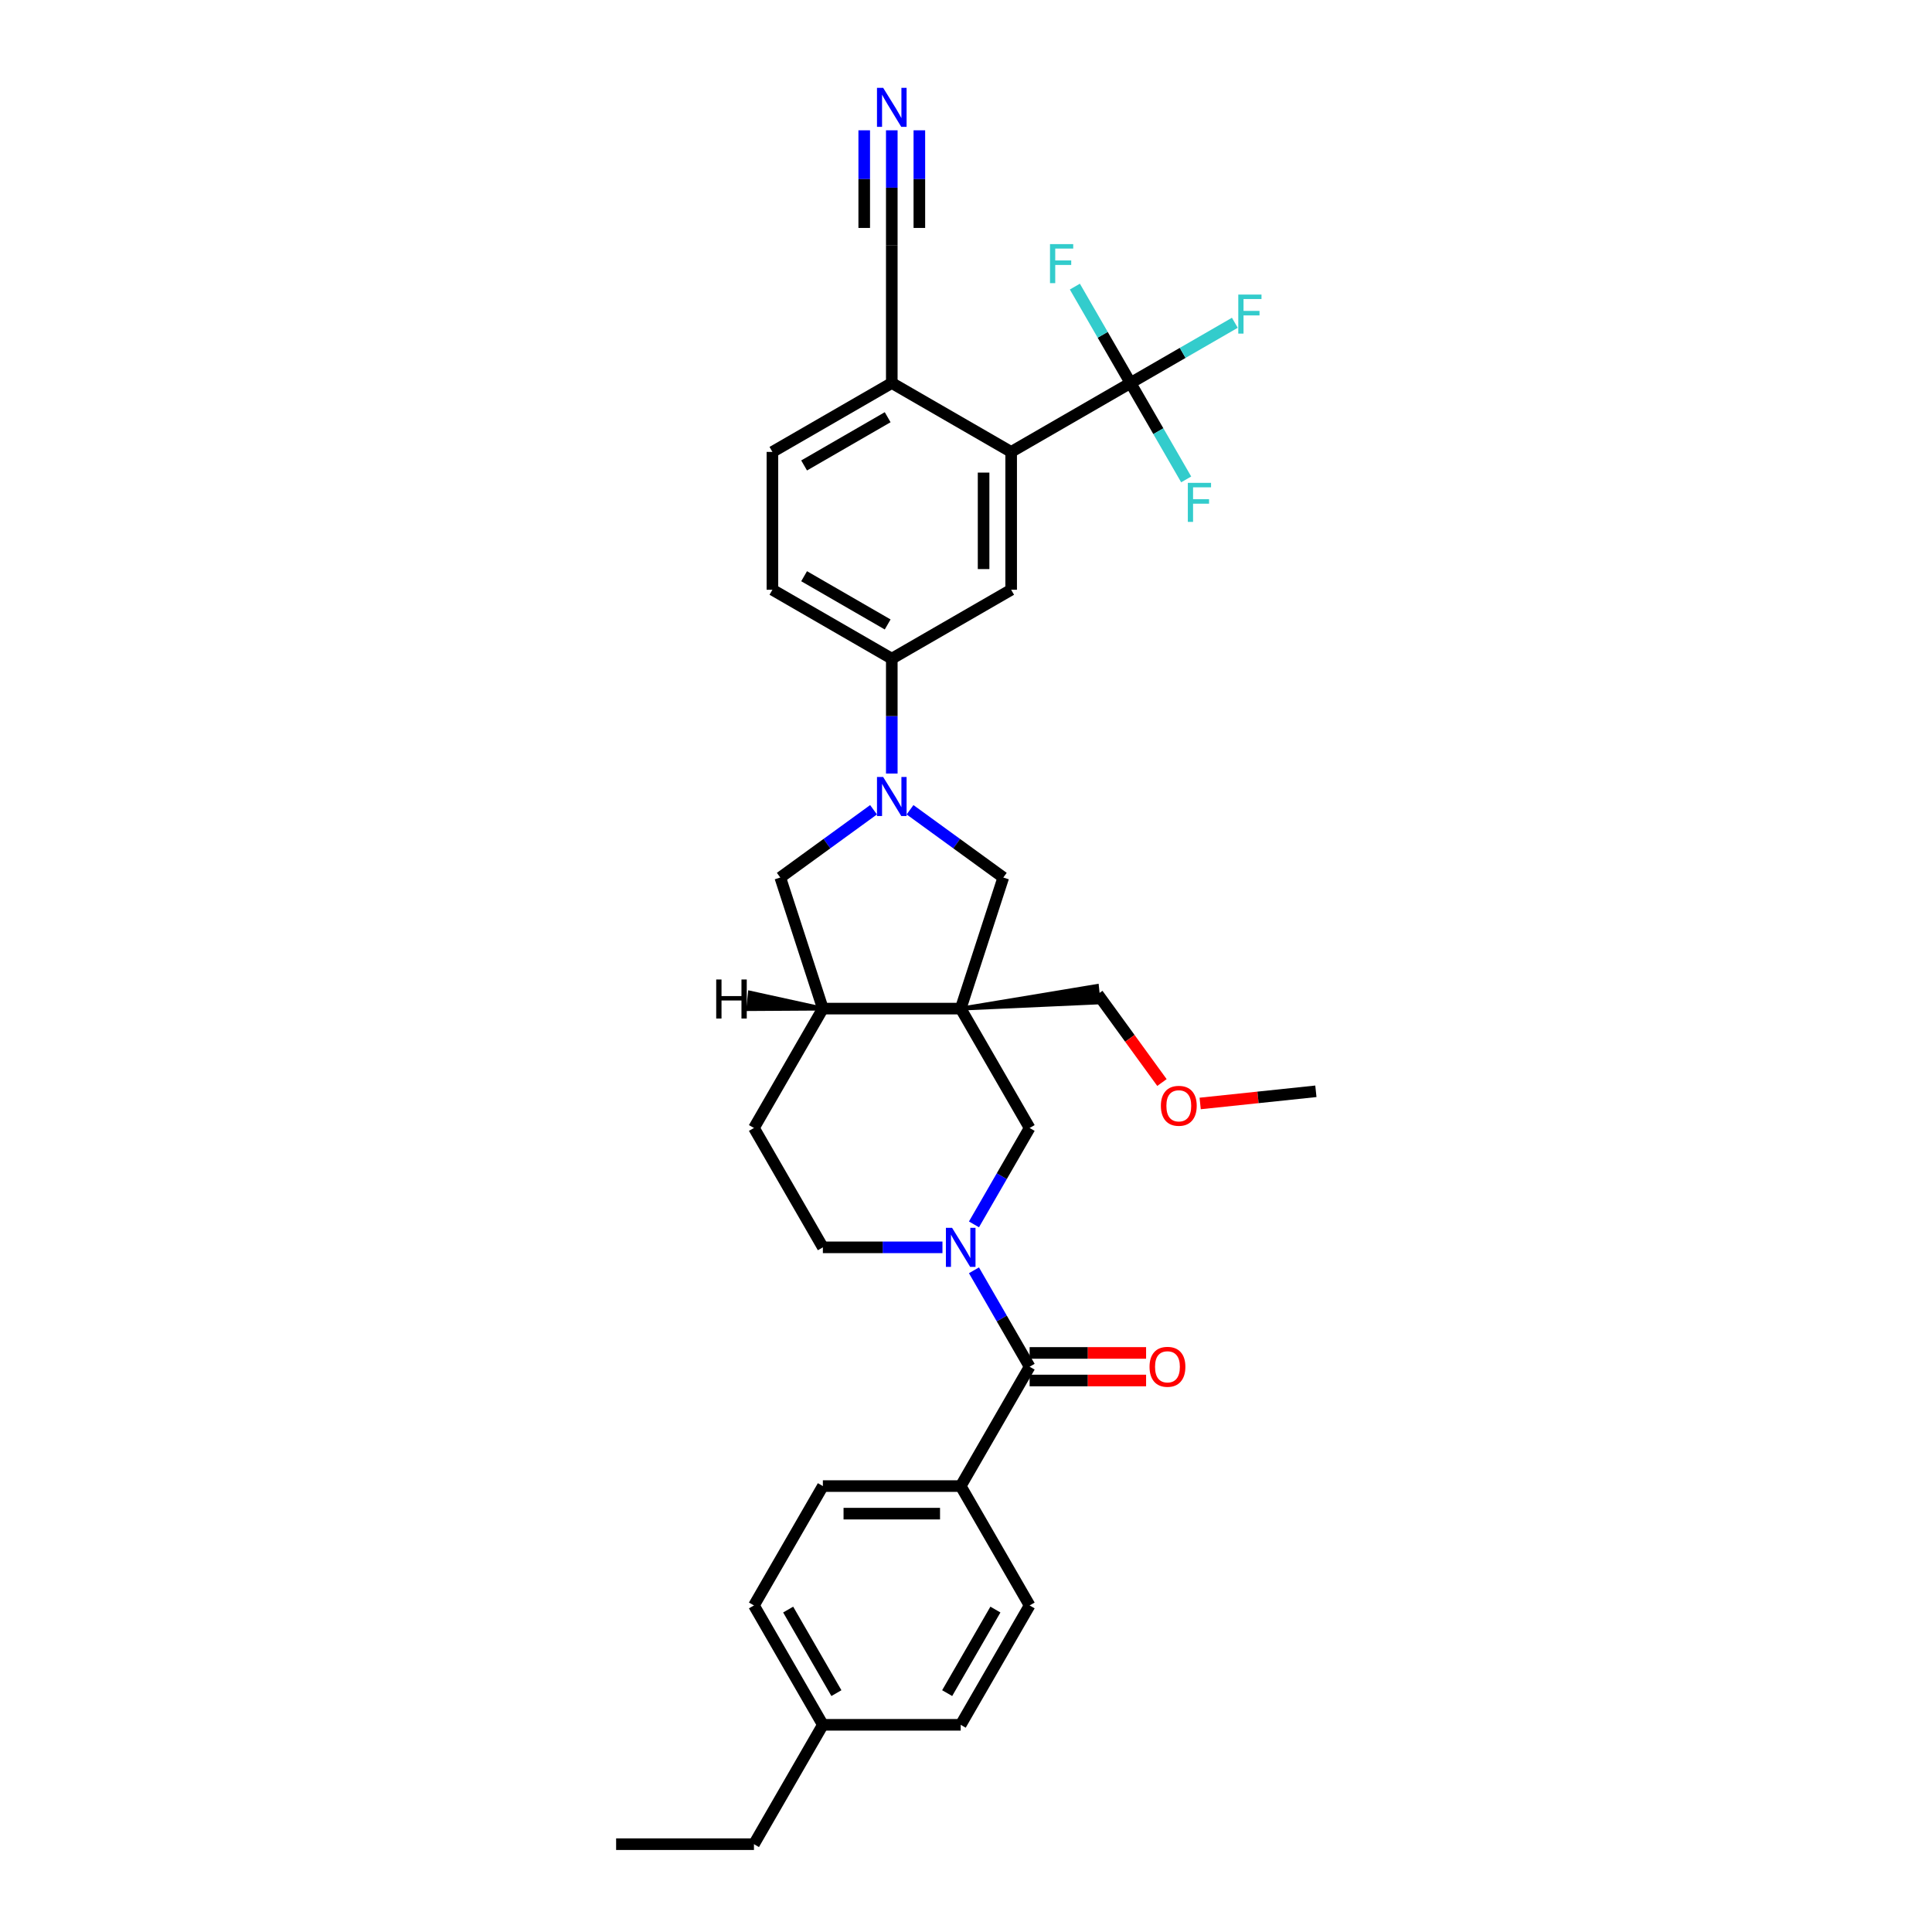 <?xml version='1.0' encoding='iso-8859-1'?>
<svg version='1.1' baseProfile='full'
              xmlns='http://www.w3.org/2000/svg'
                      xmlns:rdkit='http://www.rdkit.org/xml'
                      xmlns:xlink='http://www.w3.org/1999/xlink'
                  xml:space='preserve'
width='1000px' height='1000px' viewBox='0 0 1000 1000'>
<!-- END OF HEADER -->
<rect style='opacity:1.0;fill:#FFFFFF;stroke:none' width='1000' height='1000' x='0' y='0'> </rect>
<path class='bond-5' d='M 497.259,522.054 L 532.931,583.839' style='fill:none;fill-rule:evenodd;stroke:#000000;stroke-width:6px;stroke-linecap:butt;stroke-linejoin:miter;stroke-opacity:1' />
<path class='bond-6' d='M 497.259,522.054 L 519.305,454.203' style='fill:none;fill-rule:evenodd;stroke:#000000;stroke-width:6px;stroke-linecap:butt;stroke-linejoin:miter;stroke-opacity:1' />
<path class='bond-9' d='M 497.259,522.054 L 425.917,522.054' style='fill:none;fill-rule:evenodd;stroke:#000000;stroke-width:6px;stroke-linecap:butt;stroke-linejoin:miter;stroke-opacity:1' />
<path class='bond-25' d='M 497.259,522.054 L 568.659,518.854 L 567.764,510.34 Z' style='fill:#000000;fill-rule:evenodd;fill-opacity:1;stroke:#000000;stroke-width:2px;stroke-linecap:butt;stroke-linejoin:miter;stroke-opacity:1;' />
<path class='bond-0' d='M 504.122,633.738 L 518.526,608.788' style='fill:none;fill-rule:evenodd;stroke:#0000FF;stroke-width:6px;stroke-linecap:butt;stroke-linejoin:miter;stroke-opacity:1' />
<path class='bond-0' d='M 518.526,608.788 L 532.931,583.839' style='fill:none;fill-rule:evenodd;stroke:#000000;stroke-width:6px;stroke-linecap:butt;stroke-linejoin:miter;stroke-opacity:1' />
<path class='bond-3' d='M 504.122,657.509 L 518.526,682.458' style='fill:none;fill-rule:evenodd;stroke:#0000FF;stroke-width:6px;stroke-linecap:butt;stroke-linejoin:miter;stroke-opacity:1' />
<path class='bond-3' d='M 518.526,682.458 L 532.931,707.408' style='fill:none;fill-rule:evenodd;stroke:#000000;stroke-width:6px;stroke-linecap:butt;stroke-linejoin:miter;stroke-opacity:1' />
<path class='bond-34' d='M 487.814,645.623 L 456.865,645.623' style='fill:none;fill-rule:evenodd;stroke:#0000FF;stroke-width:6px;stroke-linecap:butt;stroke-linejoin:miter;stroke-opacity:1' />
<path class='bond-34' d='M 456.865,645.623 L 425.917,645.623' style='fill:none;fill-rule:evenodd;stroke:#000000;stroke-width:6px;stroke-linecap:butt;stroke-linejoin:miter;stroke-opacity:1' />
<path class='bond-1' d='M 471.034,419.132 L 495.17,436.668' style='fill:none;fill-rule:evenodd;stroke:#0000FF;stroke-width:6px;stroke-linecap:butt;stroke-linejoin:miter;stroke-opacity:1' />
<path class='bond-1' d='M 495.17,436.668 L 519.305,454.203' style='fill:none;fill-rule:evenodd;stroke:#000000;stroke-width:6px;stroke-linecap:butt;stroke-linejoin:miter;stroke-opacity:1' />
<path class='bond-7' d='M 461.588,400.384 L 461.588,370.655' style='fill:none;fill-rule:evenodd;stroke:#0000FF;stroke-width:6px;stroke-linecap:butt;stroke-linejoin:miter;stroke-opacity:1' />
<path class='bond-7' d='M 461.588,370.655 L 461.588,340.927' style='fill:none;fill-rule:evenodd;stroke:#000000;stroke-width:6px;stroke-linecap:butt;stroke-linejoin:miter;stroke-opacity:1' />
<path class='bond-33' d='M 452.142,419.132 L 428.007,436.668' style='fill:none;fill-rule:evenodd;stroke:#0000FF;stroke-width:6px;stroke-linecap:butt;stroke-linejoin:miter;stroke-opacity:1' />
<path class='bond-33' d='M 428.007,436.668 L 403.871,454.203' style='fill:none;fill-rule:evenodd;stroke:#000000;stroke-width:6px;stroke-linecap:butt;stroke-linejoin:miter;stroke-opacity:1' />
<path class='bond-2' d='M 585.157,198.242 L 523.373,233.913' style='fill:none;fill-rule:evenodd;stroke:#000000;stroke-width:6px;stroke-linecap:butt;stroke-linejoin:miter;stroke-opacity:1' />
<path class='bond-20' d='M 585.157,198.242 L 612.154,182.655' style='fill:none;fill-rule:evenodd;stroke:#000000;stroke-width:6px;stroke-linecap:butt;stroke-linejoin:miter;stroke-opacity:1' />
<path class='bond-20' d='M 612.154,182.655 L 639.151,167.068' style='fill:none;fill-rule:evenodd;stroke:#33CCCC;stroke-width:6px;stroke-linecap:butt;stroke-linejoin:miter;stroke-opacity:1' />
<path class='bond-21' d='M 585.157,198.242 L 599.562,223.191' style='fill:none;fill-rule:evenodd;stroke:#000000;stroke-width:6px;stroke-linecap:butt;stroke-linejoin:miter;stroke-opacity:1' />
<path class='bond-21' d='M 599.562,223.191 L 613.966,248.141' style='fill:none;fill-rule:evenodd;stroke:#33CCCC;stroke-width:6px;stroke-linecap:butt;stroke-linejoin:miter;stroke-opacity:1' />
<path class='bond-22' d='M 585.157,198.242 L 570.753,173.292' style='fill:none;fill-rule:evenodd;stroke:#000000;stroke-width:6px;stroke-linecap:butt;stroke-linejoin:miter;stroke-opacity:1' />
<path class='bond-22' d='M 570.753,173.292 L 556.348,148.343' style='fill:none;fill-rule:evenodd;stroke:#33CCCC;stroke-width:6px;stroke-linecap:butt;stroke-linejoin:miter;stroke-opacity:1' />
<path class='bond-14' d='M 532.931,707.408 L 497.259,769.192' style='fill:none;fill-rule:evenodd;stroke:#000000;stroke-width:6px;stroke-linecap:butt;stroke-linejoin:miter;stroke-opacity:1' />
<path class='bond-16' d='M 532.931,714.542 L 563.073,714.542' style='fill:none;fill-rule:evenodd;stroke:#000000;stroke-width:6px;stroke-linecap:butt;stroke-linejoin:miter;stroke-opacity:1' />
<path class='bond-16' d='M 563.073,714.542 L 593.215,714.542' style='fill:none;fill-rule:evenodd;stroke:#FF0000;stroke-width:6px;stroke-linecap:butt;stroke-linejoin:miter;stroke-opacity:1' />
<path class='bond-16' d='M 532.931,700.273 L 563.073,700.273' style='fill:none;fill-rule:evenodd;stroke:#000000;stroke-width:6px;stroke-linecap:butt;stroke-linejoin:miter;stroke-opacity:1' />
<path class='bond-16' d='M 563.073,700.273 L 593.215,700.273' style='fill:none;fill-rule:evenodd;stroke:#FF0000;stroke-width:6px;stroke-linecap:butt;stroke-linejoin:miter;stroke-opacity:1' />
<path class='bond-4' d='M 523.373,233.913 L 523.373,305.256' style='fill:none;fill-rule:evenodd;stroke:#000000;stroke-width:6px;stroke-linecap:butt;stroke-linejoin:miter;stroke-opacity:1' />
<path class='bond-4' d='M 509.104,244.614 L 509.104,294.554' style='fill:none;fill-rule:evenodd;stroke:#000000;stroke-width:6px;stroke-linecap:butt;stroke-linejoin:miter;stroke-opacity:1' />
<path class='bond-35' d='M 523.373,233.913 L 461.588,198.242' style='fill:none;fill-rule:evenodd;stroke:#000000;stroke-width:6px;stroke-linecap:butt;stroke-linejoin:miter;stroke-opacity:1' />
<path class='bond-8' d='M 461.588,340.927 L 523.373,305.256' style='fill:none;fill-rule:evenodd;stroke:#000000;stroke-width:6px;stroke-linecap:butt;stroke-linejoin:miter;stroke-opacity:1' />
<path class='bond-18' d='M 461.588,340.927 L 399.804,305.256' style='fill:none;fill-rule:evenodd;stroke:#000000;stroke-width:6px;stroke-linecap:butt;stroke-linejoin:miter;stroke-opacity:1' />
<path class='bond-18' d='M 459.455,323.219 L 416.206,298.249' style='fill:none;fill-rule:evenodd;stroke:#000000;stroke-width:6px;stroke-linecap:butt;stroke-linejoin:miter;stroke-opacity:1' />
<path class='bond-10' d='M 425.917,522.054 L 403.871,454.203' style='fill:none;fill-rule:evenodd;stroke:#000000;stroke-width:6px;stroke-linecap:butt;stroke-linejoin:miter;stroke-opacity:1' />
<path class='bond-17' d='M 425.917,522.054 L 390.246,583.839' style='fill:none;fill-rule:evenodd;stroke:#000000;stroke-width:6px;stroke-linecap:butt;stroke-linejoin:miter;stroke-opacity:1' />
<path class='bond-37' d='M 425.917,522.054 L 388.157,513.781 L 387.262,522.296 Z' style='fill:#000000;fill-rule:evenodd;fill-opacity:1;stroke:#000000;stroke-width:2px;stroke-linecap:butt;stroke-linejoin:miter;stroke-opacity:1;' />
<path class='bond-11' d='M 461.588,67.442 L 461.588,97.171' style='fill:none;fill-rule:evenodd;stroke:#0000FF;stroke-width:6px;stroke-linecap:butt;stroke-linejoin:miter;stroke-opacity:1' />
<path class='bond-11' d='M 461.588,97.171 L 461.588,126.899' style='fill:none;fill-rule:evenodd;stroke:#000000;stroke-width:6px;stroke-linecap:butt;stroke-linejoin:miter;stroke-opacity:1' />
<path class='bond-11' d='M 447.32,67.442 L 447.32,92.712' style='fill:none;fill-rule:evenodd;stroke:#0000FF;stroke-width:6px;stroke-linecap:butt;stroke-linejoin:miter;stroke-opacity:1' />
<path class='bond-11' d='M 447.32,92.712 L 447.32,117.981' style='fill:none;fill-rule:evenodd;stroke:#000000;stroke-width:6px;stroke-linecap:butt;stroke-linejoin:miter;stroke-opacity:1' />
<path class='bond-11' d='M 475.857,67.442 L 475.857,92.712' style='fill:none;fill-rule:evenodd;stroke:#0000FF;stroke-width:6px;stroke-linecap:butt;stroke-linejoin:miter;stroke-opacity:1' />
<path class='bond-11' d='M 475.857,92.712 L 475.857,117.981' style='fill:none;fill-rule:evenodd;stroke:#000000;stroke-width:6px;stroke-linecap:butt;stroke-linejoin:miter;stroke-opacity:1' />
<path class='bond-12' d='M 461.588,126.899 L 461.588,198.242' style='fill:none;fill-rule:evenodd;stroke:#000000;stroke-width:6px;stroke-linecap:butt;stroke-linejoin:miter;stroke-opacity:1' />
<path class='bond-13' d='M 461.588,198.242 L 399.804,233.913' style='fill:none;fill-rule:evenodd;stroke:#000000;stroke-width:6px;stroke-linecap:butt;stroke-linejoin:miter;stroke-opacity:1' />
<path class='bond-13' d='M 459.455,215.949 L 416.206,240.919' style='fill:none;fill-rule:evenodd;stroke:#000000;stroke-width:6px;stroke-linecap:butt;stroke-linejoin:miter;stroke-opacity:1' />
<path class='bond-23' d='M 497.259,769.192 L 425.917,769.192' style='fill:none;fill-rule:evenodd;stroke:#000000;stroke-width:6px;stroke-linecap:butt;stroke-linejoin:miter;stroke-opacity:1' />
<path class='bond-23' d='M 486.558,783.461 L 436.618,783.461' style='fill:none;fill-rule:evenodd;stroke:#000000;stroke-width:6px;stroke-linecap:butt;stroke-linejoin:miter;stroke-opacity:1' />
<path class='bond-24' d='M 497.259,769.192 L 532.931,830.977' style='fill:none;fill-rule:evenodd;stroke:#000000;stroke-width:6px;stroke-linecap:butt;stroke-linejoin:miter;stroke-opacity:1' />
<path class='bond-15' d='M 425.917,645.623 L 390.246,583.839' style='fill:none;fill-rule:evenodd;stroke:#000000;stroke-width:6px;stroke-linecap:butt;stroke-linejoin:miter;stroke-opacity:1' />
<path class='bond-19' d='M 399.804,305.256 L 399.804,233.913' style='fill:none;fill-rule:evenodd;stroke:#000000;stroke-width:6px;stroke-linecap:butt;stroke-linejoin:miter;stroke-opacity:1' />
<path class='bond-26' d='M 425.917,769.192 L 390.246,830.977' style='fill:none;fill-rule:evenodd;stroke:#000000;stroke-width:6px;stroke-linecap:butt;stroke-linejoin:miter;stroke-opacity:1' />
<path class='bond-27' d='M 532.931,830.977 L 497.259,892.761' style='fill:none;fill-rule:evenodd;stroke:#000000;stroke-width:6px;stroke-linecap:butt;stroke-linejoin:miter;stroke-opacity:1' />
<path class='bond-27' d='M 515.223,833.11 L 490.253,876.359' style='fill:none;fill-rule:evenodd;stroke:#000000;stroke-width:6px;stroke-linecap:butt;stroke-linejoin:miter;stroke-opacity:1' />
<path class='bond-29' d='M 568.211,514.597 L 584.819,537.456' style='fill:none;fill-rule:evenodd;stroke:#000000;stroke-width:6px;stroke-linecap:butt;stroke-linejoin:miter;stroke-opacity:1' />
<path class='bond-29' d='M 584.819,537.456 L 601.427,560.314' style='fill:none;fill-rule:evenodd;stroke:#FF0000;stroke-width:6px;stroke-linecap:butt;stroke-linejoin:miter;stroke-opacity:1' />
<path class='bond-36' d='M 390.246,830.977 L 425.917,892.761' style='fill:none;fill-rule:evenodd;stroke:#000000;stroke-width:6px;stroke-linecap:butt;stroke-linejoin:miter;stroke-opacity:1' />
<path class='bond-36' d='M 407.953,833.11 L 432.923,876.359' style='fill:none;fill-rule:evenodd;stroke:#000000;stroke-width:6px;stroke-linecap:butt;stroke-linejoin:miter;stroke-opacity:1' />
<path class='bond-28' d='M 497.259,892.761 L 425.917,892.761' style='fill:none;fill-rule:evenodd;stroke:#000000;stroke-width:6px;stroke-linecap:butt;stroke-linejoin:miter;stroke-opacity:1' />
<path class='bond-30' d='M 425.917,892.761 L 390.246,954.545' style='fill:none;fill-rule:evenodd;stroke:#000000;stroke-width:6px;stroke-linecap:butt;stroke-linejoin:miter;stroke-opacity:1' />
<path class='bond-31' d='M 621.203,571.152 L 651.15,568.004' style='fill:none;fill-rule:evenodd;stroke:#FF0000;stroke-width:6px;stroke-linecap:butt;stroke-linejoin:miter;stroke-opacity:1' />
<path class='bond-31' d='M 651.15,568.004 L 681.097,564.857' style='fill:none;fill-rule:evenodd;stroke:#000000;stroke-width:6px;stroke-linecap:butt;stroke-linejoin:miter;stroke-opacity:1' />
<path class='bond-32' d='M 390.246,954.545 L 318.903,954.545' style='fill:none;fill-rule:evenodd;stroke:#000000;stroke-width:6px;stroke-linecap:butt;stroke-linejoin:miter;stroke-opacity:1' />
<path  class='atom-1' d='M 492.793 635.521
L 499.414 646.222
Q 500.07 647.278, 501.126 649.19
Q 502.182 651.102, 502.239 651.216
L 502.239 635.521
L 504.922 635.521
L 504.922 655.725
L 502.154 655.725
L 495.048 644.025
Q 494.22 642.655, 493.336 641.086
Q 492.479 639.516, 492.223 639.031
L 492.223 655.725
L 489.597 655.725
L 489.597 635.521
L 492.793 635.521
' fill='#0000FF'/>
<path  class='atom-2' d='M 457.122 402.167
L 463.743 412.869
Q 464.399 413.925, 465.455 415.837
Q 466.511 417.748, 466.568 417.863
L 466.568 402.167
L 469.25 402.167
L 469.25 422.371
L 466.482 422.371
L 459.377 410.671
Q 458.549 409.302, 457.664 407.732
Q 456.808 406.162, 456.551 405.677
L 456.551 422.371
L 453.926 422.371
L 453.926 402.167
L 457.122 402.167
' fill='#0000FF'/>
<path  class='atom-12' d='M 457.122 45.455
L 463.743 56.156
Q 464.399 57.212, 465.455 59.124
Q 466.511 61.036, 466.568 61.15
L 466.568 45.455
L 469.25 45.455
L 469.25 65.659
L 466.482 65.659
L 459.377 53.959
Q 458.549 52.589, 457.664 51.019
Q 456.808 49.45, 456.551 48.965
L 456.551 65.659
L 453.926 65.659
L 453.926 45.455
L 457.122 45.455
' fill='#0000FF'/>
<path  class='atom-17' d='M 594.999 707.465
Q 594.999 702.613, 597.396 699.902
Q 599.793 697.191, 604.273 697.191
Q 608.754 697.191, 611.151 699.902
Q 613.548 702.613, 613.548 707.465
Q 613.548 712.373, 611.122 715.17
Q 608.696 717.938, 604.273 717.938
Q 599.821 717.938, 597.396 715.17
Q 594.999 712.402, 594.999 707.465
M 604.273 715.655
Q 607.355 715.655, 609.01 713.6
Q 610.694 711.517, 610.694 707.465
Q 610.694 703.498, 609.01 701.5
Q 607.355 699.474, 604.273 699.474
Q 601.191 699.474, 599.508 701.472
Q 597.852 703.47, 597.852 707.465
Q 597.852 711.545, 599.508 713.6
Q 601.191 715.655, 604.273 715.655
' fill='#FF0000'/>
<path  class='atom-21' d='M 640.934 152.468
L 652.949 152.468
L 652.949 154.78
L 643.645 154.78
L 643.645 160.915
L 651.921 160.915
L 651.921 163.255
L 643.645 163.255
L 643.645 172.673
L 640.934 172.673
L 640.934 152.468
' fill='#33CCCC'/>
<path  class='atom-22' d='M 614.821 249.924
L 626.835 249.924
L 626.835 252.236
L 617.532 252.236
L 617.532 258.371
L 625.808 258.371
L 625.808 260.711
L 617.532 260.711
L 617.532 270.128
L 614.821 270.128
L 614.821 249.924
' fill='#33CCCC'/>
<path  class='atom-23' d='M 543.479 126.355
L 555.493 126.355
L 555.493 128.667
L 546.19 128.667
L 546.19 134.802
L 554.465 134.802
L 554.465 137.142
L 546.19 137.142
L 546.19 146.559
L 543.479 146.559
L 543.479 126.355
' fill='#33CCCC'/>
<path  class='atom-30' d='M 600.871 572.371
Q 600.871 567.52, 603.268 564.809
Q 605.665 562.098, 610.145 562.098
Q 614.626 562.098, 617.023 564.809
Q 619.42 567.52, 619.42 572.371
Q 619.42 577.28, 616.994 580.076
Q 614.568 582.844, 610.145 582.844
Q 605.693 582.844, 603.268 580.076
Q 600.871 577.308, 600.871 572.371
M 610.145 580.561
Q 613.227 580.561, 614.882 578.507
Q 616.566 576.424, 616.566 572.371
Q 616.566 568.405, 614.882 566.407
Q 613.227 564.381, 610.145 564.381
Q 607.063 564.381, 605.38 566.379
Q 603.724 568.376, 603.724 572.371
Q 603.724 576.452, 605.38 578.507
Q 607.063 580.561, 610.145 580.561
' fill='#FF0000'/>
<path  class='atom-34' d='M 370.711 506.981
L 373.451 506.981
L 373.451 515.57
L 383.781 515.57
L 383.781 506.981
L 386.52 506.981
L 386.52 527.185
L 383.781 527.185
L 383.781 517.853
L 373.451 517.853
L 373.451 527.185
L 370.711 527.185
L 370.711 506.981
' fill='#000000'/>
</svg>
